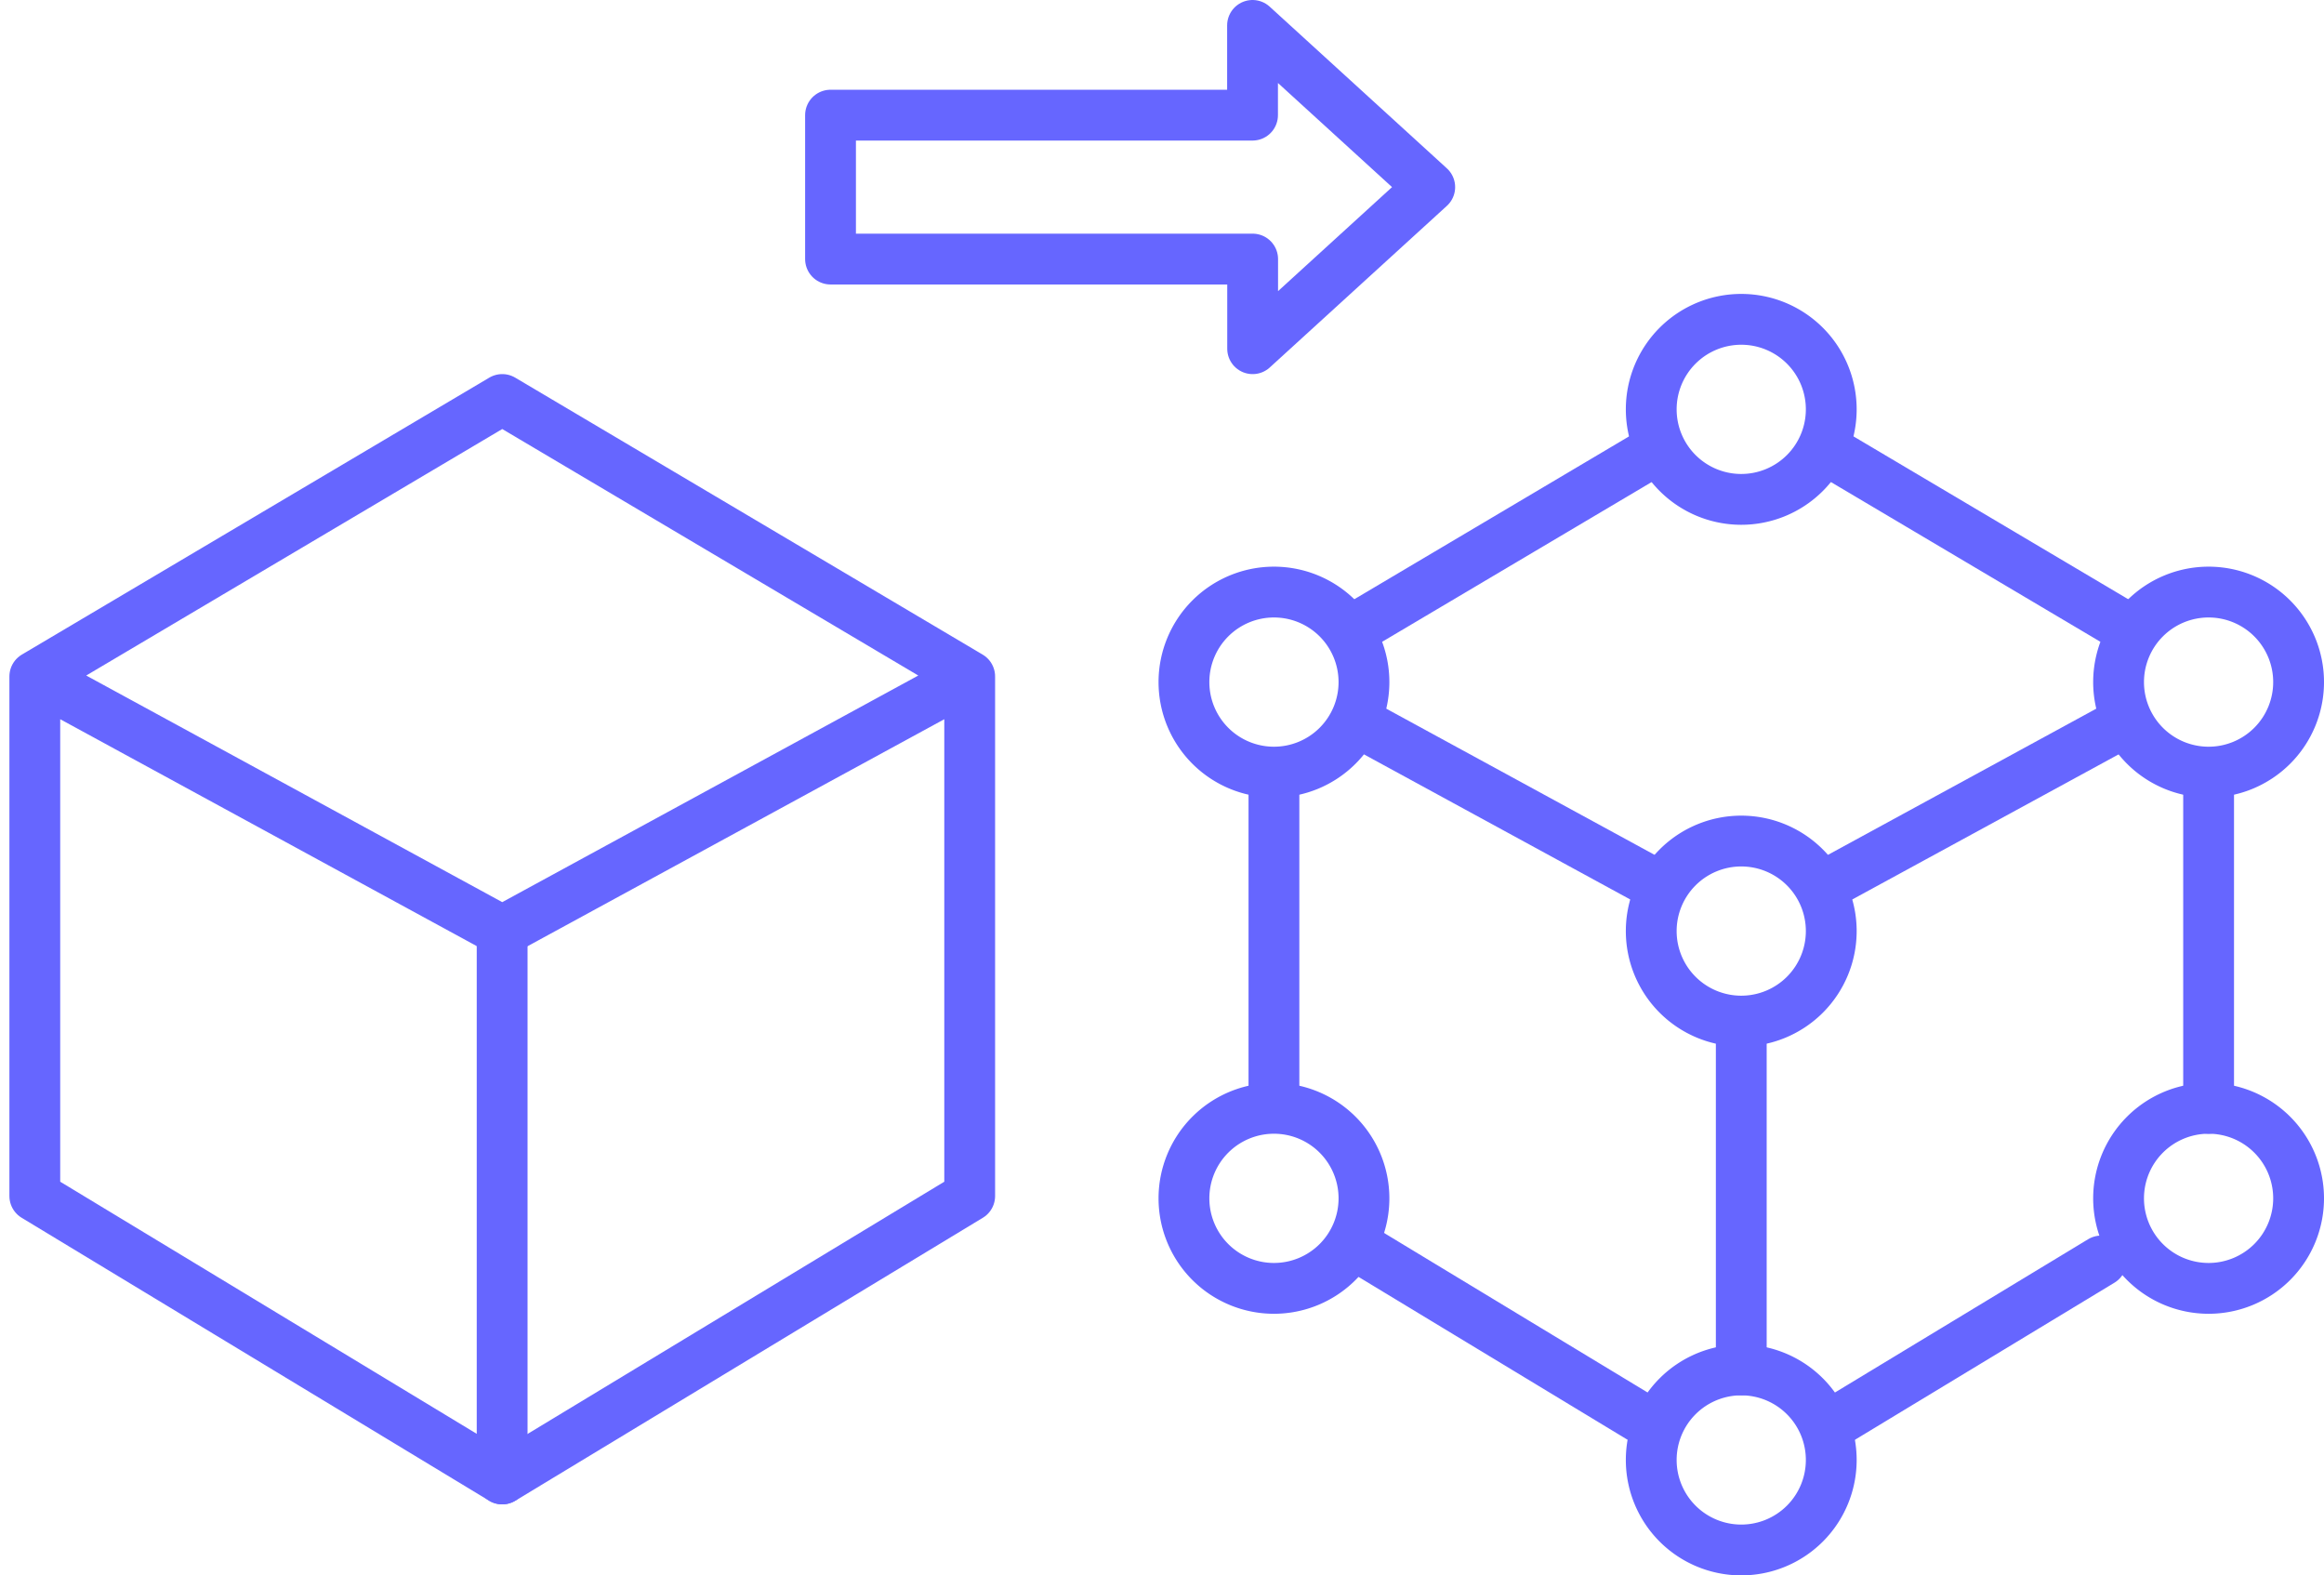 <svg xmlns="http://www.w3.org/2000/svg" width="91.48" height="62" viewBox="0 0 91.48 62">
  <g id="Group_47" data-name="Group 47" transform="translate(-2638.992 -3723.776)">
    <path id="Path_188" data-name="Path 188" d="M470.362,164.4l18.4-10.9,18.4,10.9-18.4,10.021-18.4-10.021v20.449l18.4,11.135,18.4-11.135V164.4" transform="translate(2170 3585.999)" fill="none" stroke="#66f" stroke-linecap="round" stroke-linejoin="round" stroke-width="2"/>
    <line id="Line_97" data-name="Line 97" y1="21.563" transform="translate(2658.758 3760.418)" fill="none" stroke="#66f" stroke-linecap="round" stroke-linejoin="round" stroke-width="2"/>
    <line id="Line_98" data-name="Line 98" y1="12.595" transform="translate(2725.93 3754.801)" fill="none" stroke="#66f" stroke-linecap="round" stroke-linejoin="round" stroke-width="2"/>
    <line id="Line_99" data-name="Line 99" y1="6.433" x2="10.628" transform="translate(2711.076 3773.404)" fill="none" stroke="#66f" stroke-linecap="round" stroke-linejoin="round" stroke-width="2"/>
    <line id="Line_100" data-name="Line 100" x2="11.352" y2="6.871" transform="translate(2692.64 3772.966)" fill="none" stroke="#66f" stroke-linecap="round" stroke-linejoin="round" stroke-width="2"/>
    <line id="Line_101" data-name="Line 101" y2="12.82" transform="translate(2689.138 3754.375)" fill="none" stroke="#66f" stroke-linecap="round" stroke-linejoin="round" stroke-width="2"/>
    <line id="Line_102" data-name="Line 102" x1="11.359" y1="6.188" transform="translate(2692.865 3752.427)" fill="none" stroke="#66f" stroke-linecap="round" stroke-linejoin="round" stroke-width="2"/>
    <line id="Line_103" data-name="Line 103" x1="11.126" y2="6.061" transform="translate(2711.077 3752.427)" fill="none" stroke="#66f" stroke-linecap="round" stroke-linejoin="round" stroke-width="2"/>
    <line id="Line_104" data-name="Line 104" x2="11.673" y2="6.918" transform="translate(2711.076 3741.594)" fill="none" stroke="#66f" stroke-linecap="round" stroke-linejoin="round" stroke-width="2"/>
    <line id="Line_105" data-name="Line 105" y1="6.918" x2="11.673" transform="translate(2692.319 3741.594)" fill="none" stroke="#66f" stroke-linecap="round" stroke-linejoin="round" stroke-width="2"/>
    <line id="Line_106" data-name="Line 106" y1="13.507" transform="translate(2707.534 3764.185)" fill="none" stroke="#66f" stroke-linecap="round" stroke-linejoin="round" stroke-width="2"/>
    <path id="Path_189" data-name="Path 189" d="M541.077,153.886a3.543,3.543,0,1,1-3.542-3.542A3.542,3.542,0,0,1,541.077,153.886Z" transform="translate(2169.999 3586)" fill="none" stroke="#66f" stroke-linecap="round" stroke-linejoin="round" stroke-width="2"/>
    <path id="Path_190" data-name="Path 190" d="M522.682,164.62a3.543,3.543,0,1,1-3.543-3.542A3.543,3.543,0,0,1,522.682,164.62Z" transform="translate(2170 3586)" fill="none" stroke="#66f" stroke-linecap="round" stroke-linejoin="round" stroke-width="2"/>
    <path id="Path_191" data-name="Path 191" d="M559.473,164.62a3.543,3.543,0,1,1-3.542-3.542A3.542,3.542,0,0,1,559.473,164.62Z" transform="translate(2169.999 3586)" fill="none" stroke="#66f" stroke-linecap="round" stroke-linejoin="round" stroke-width="2"/>
    <path id="Path_192" data-name="Path 192" d="M559.473,184.938a3.543,3.543,0,1,1-3.542-3.542A3.542,3.542,0,0,1,559.473,184.938Z" transform="translate(2169.999 3586)" fill="none" stroke="#66f" stroke-linecap="round" stroke-linejoin="round" stroke-width="2"/>
    <path id="Path_193" data-name="Path 193" d="M522.682,184.938a3.543,3.543,0,1,1-3.543-3.542A3.543,3.543,0,0,1,522.682,184.938Z" transform="translate(2170 3586)" fill="none" stroke="#66f" stroke-linecap="round" stroke-linejoin="round" stroke-width="2"/>
    <path id="Path_194" data-name="Path 194" d="M541.077,174.419a3.543,3.543,0,1,1-3.542-3.542A3.542,3.542,0,0,1,541.077,174.419Z" transform="translate(2169.999 3586)" fill="none" stroke="#66f" stroke-linecap="round" stroke-linejoin="round" stroke-width="2"/>
    <path id="Path_195" data-name="Path 195" d="M541.077,195.235a3.543,3.543,0,1,1-3.542-3.542A3.542,3.542,0,0,1,541.077,195.235Z" transform="translate(2169.999 3585.999)" fill="none" stroke="#66f" stroke-linecap="round" stroke-linejoin="round" stroke-width="2"/>
    <path id="Path_196" data-name="Path 196" d="M525.271,145.14l-6.975-6.364v3.532H501.684v5.664H518.3V151.5Z" transform="translate(2170 3586)" fill="none" stroke="#66f" stroke-linecap="round" stroke-linejoin="round" stroke-width="2"/>
  </g>
</svg>
